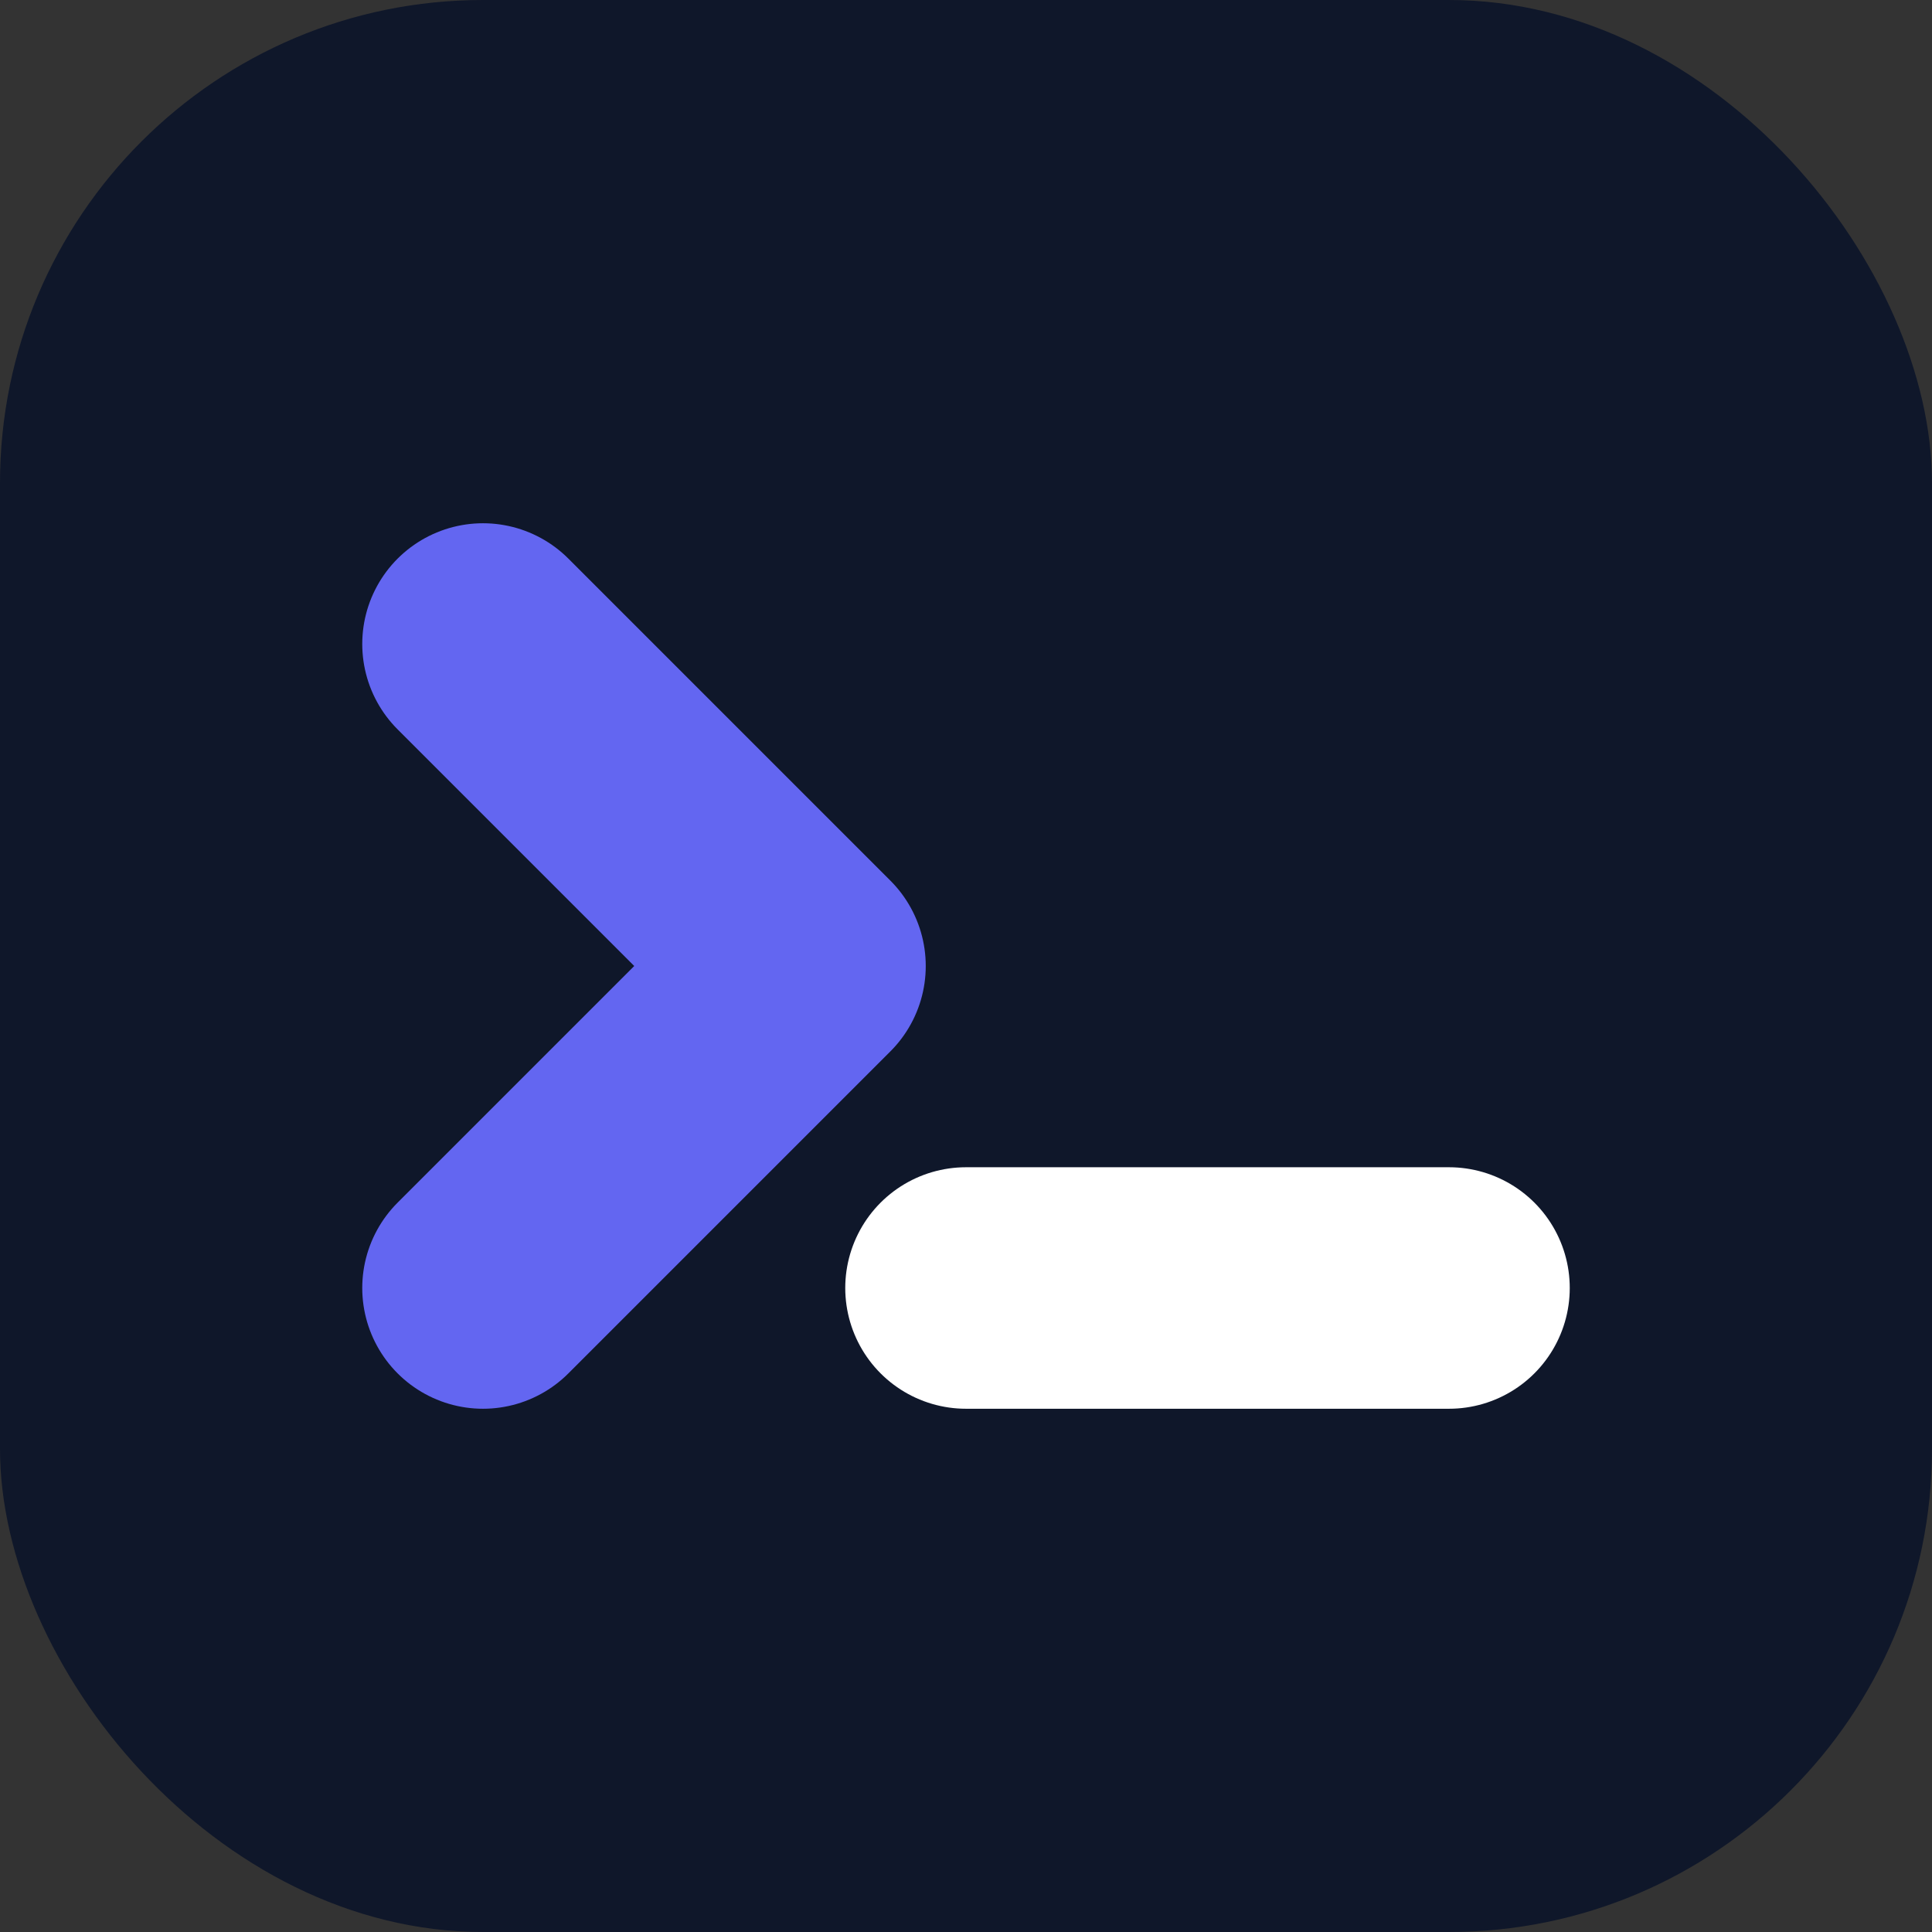 <svg width="512" height="512" viewBox="0 0 512 512" fill="none" xmlns="http://www.w3.org/2000/svg">
<rect x="0" y="0" width="512" height="512" fill="#333333" stroke="none"/>
<rect width="512" height="512" rx="128" fill="#0f172a"/>
<path d="M128 170.667L213.333 256L128 341.333" stroke="#6366f1" stroke-width="64" stroke-linecap="round" stroke-linejoin="round"/>
<path d="M256 341.333H384" stroke="white" stroke-width="64" stroke-linecap="round" stroke-linejoin="round"/>
</svg>
